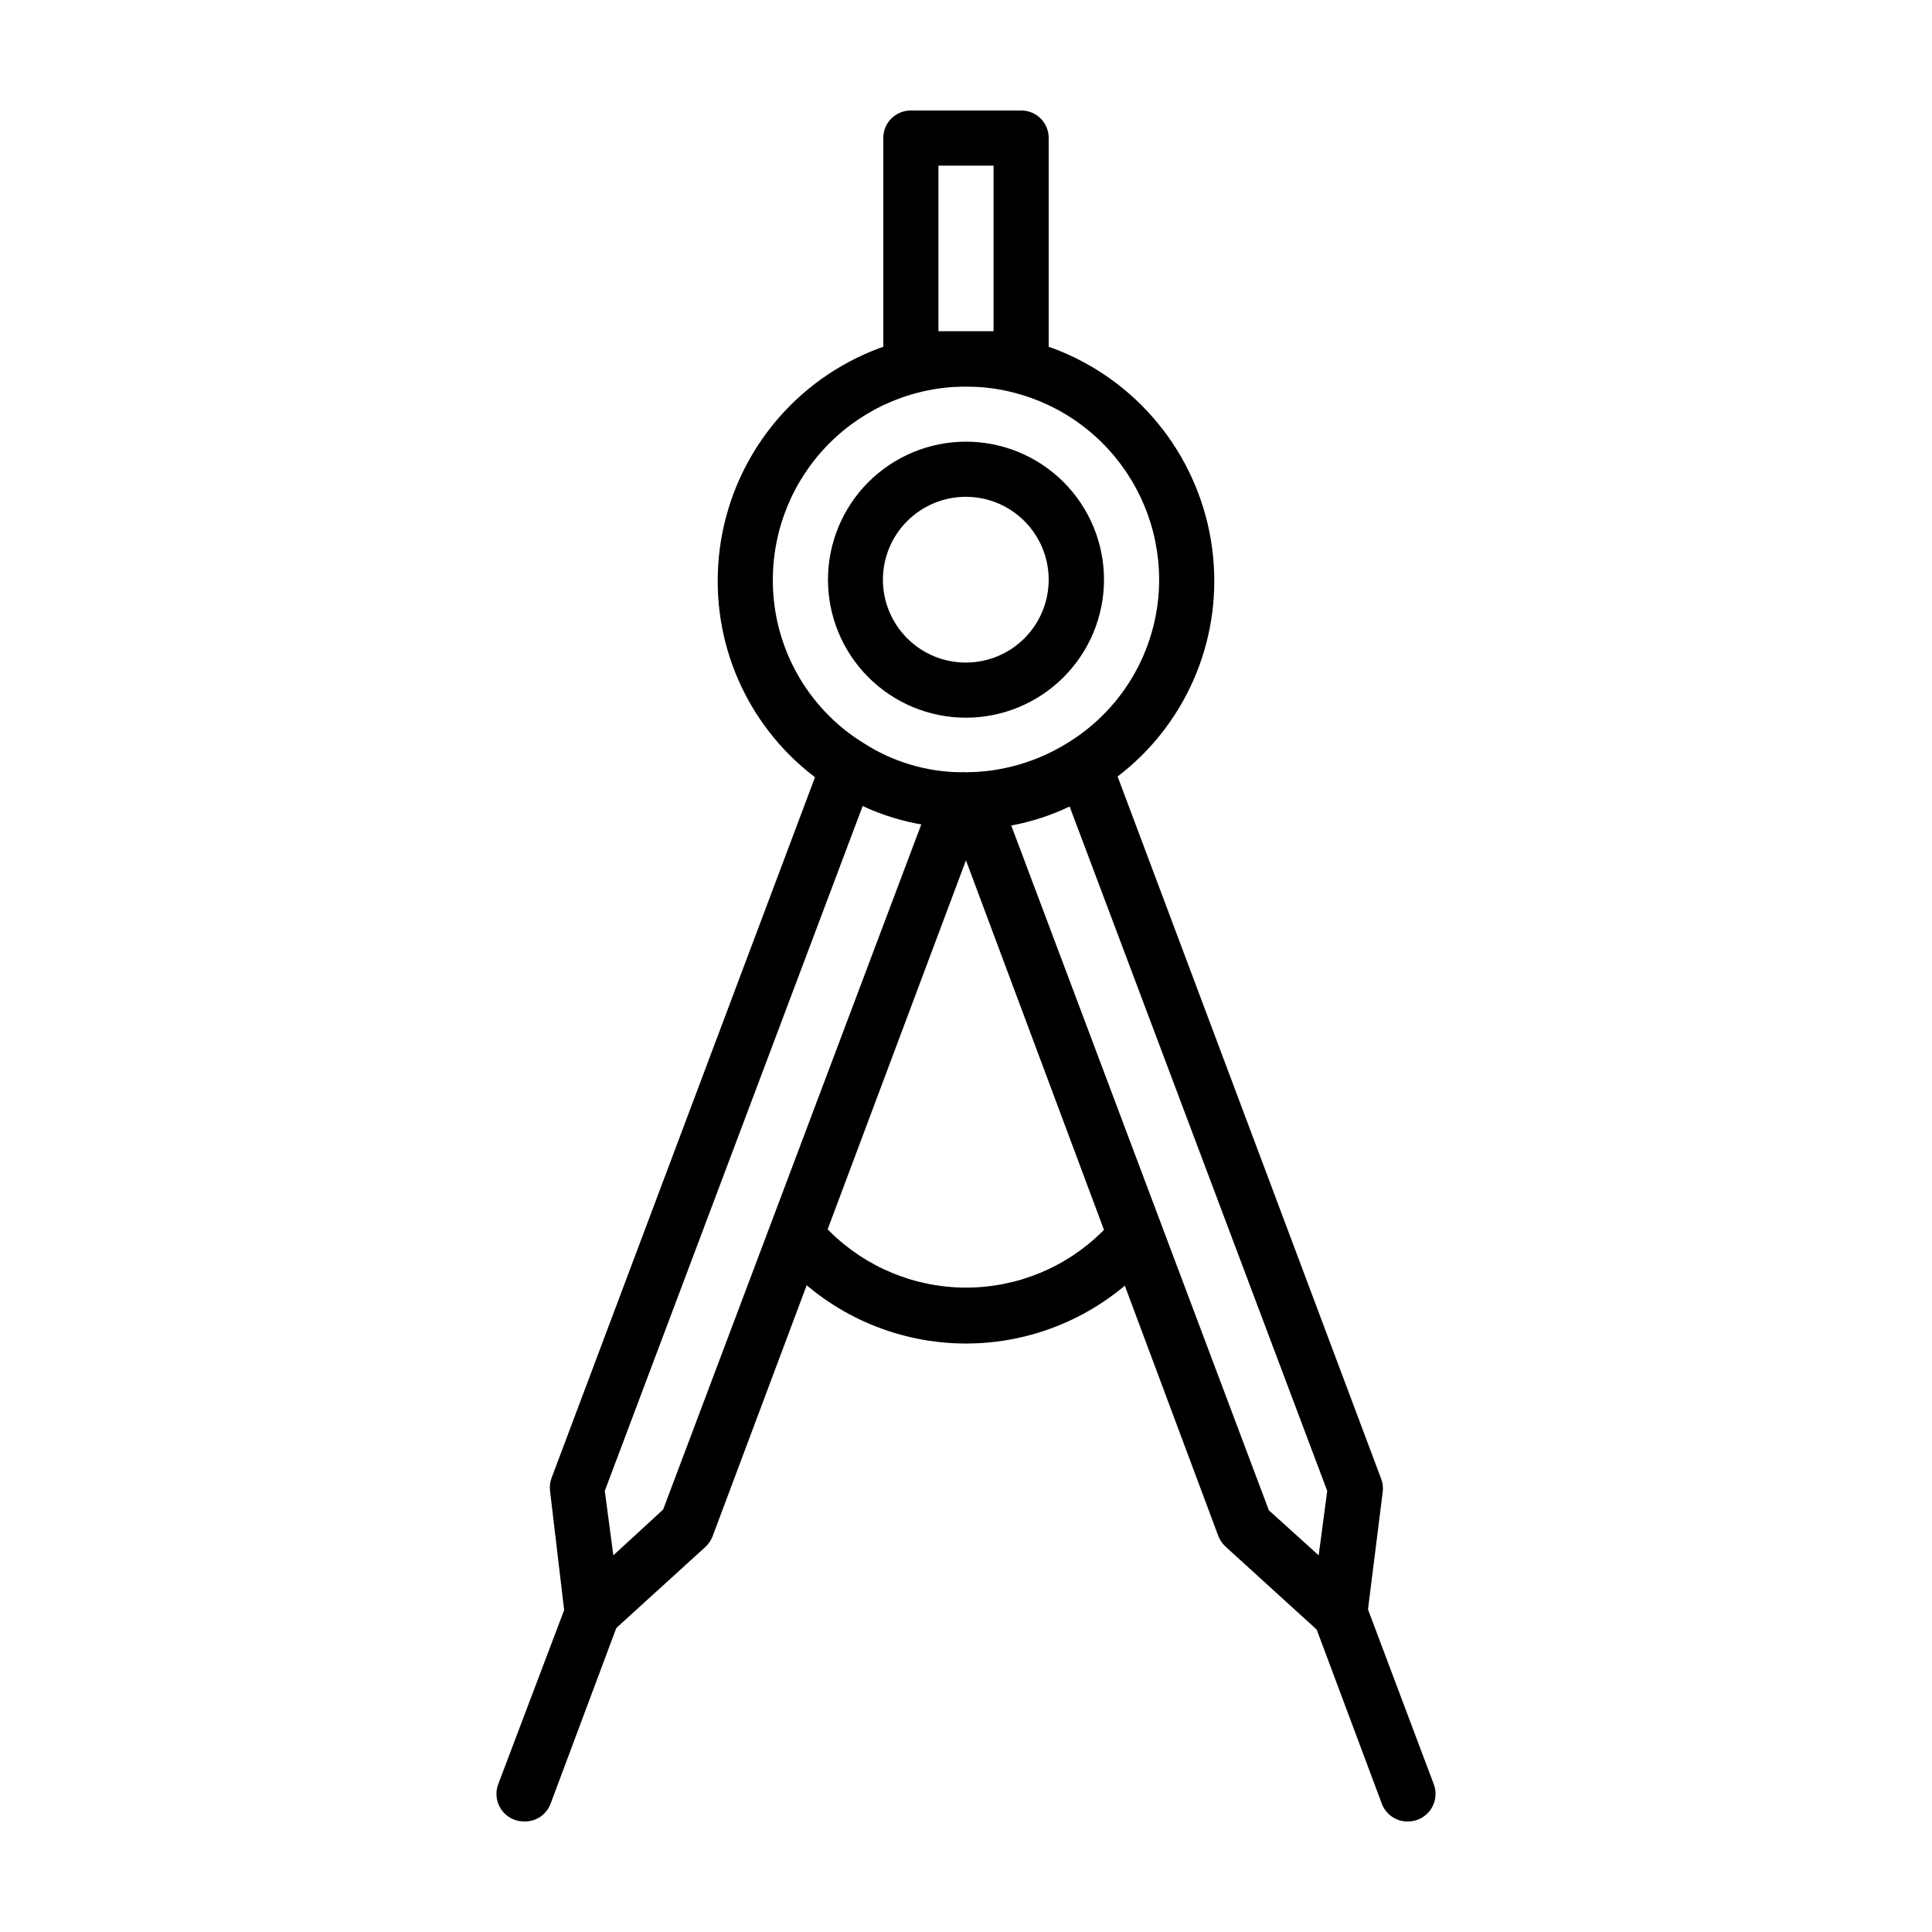 <?xml version="1.0" encoding="UTF-8"?>
<!-- Uploaded to: SVG Repo, www.svgrepo.com, Generator: SVG Repo Mixer Tools -->
<svg fill="#000000" width="800px" height="800px" version="1.1" viewBox="144 144 512 512" xmlns="http://www.w3.org/2000/svg">
 <g>
  <path d="m414.61 246.44h-29.223c-1.945 0-3.812-0.777-5.184-2.156-1.371-1.383-2.133-3.254-2.121-5.199v-58.492c-0.012-1.941 0.754-3.809 2.125-5.18 1.375-1.375 3.238-2.141 5.18-2.125h29.223c1.941-0.016 3.809 0.75 5.18 2.125 1.375 1.371 2.141 3.238 2.125 5.18v58.492c0.012 1.945-0.75 3.816-2.121 5.199-1.371 1.379-3.238 2.156-5.184 2.156zm-21.914-14.66h14.609v-43.883h-14.609z"/>
  <path d="m400 363.42c-0.789 0.066-1.582 0.066-2.371 0-11.637-0.254-22.977-3.742-32.746-10.074-19.125-11.926-30.73-32.883-30.684-55.422 0-23.508 12.543-45.227 32.902-56.98 20.355-11.754 45.438-11.754 65.797 0 20.355 11.754 32.898 33.473 32.898 56.98 0.023 22.559-11.621 43.523-30.785 55.422-9.734 6.324-21.039 9.812-32.645 10.074-0.789 0.066-1.582 0.066-2.367 0zm0-116.98c-13.574 0.012-26.586 5.41-36.18 15.008-9.598 9.594-14.996 22.609-15.008 36.18-0.074 17.586 8.988 33.953 23.93 43.227 7.676 4.977 16.598 7.684 25.746 7.809 0.551-0.074 1.109-0.074 1.66 0 9.582-0.09 18.949-2.848 27.055-7.961 14.965-9.285 24.043-25.668 23.984-43.277-0.07-13.535-5.488-26.496-15.078-36.047-9.594-9.555-22.574-14.926-36.109-14.938z"/>
  <path d="m400 334.2c-9.703 0-19.004-3.852-25.863-10.711s-10.715-16.164-10.715-25.863c0-9.703 3.856-19.004 10.715-25.863s16.16-10.715 25.863-10.715c9.699 0 19.004 3.856 25.863 10.715s10.711 16.16 10.711 25.863c-0.012 9.695-3.871 18.992-10.727 25.848-6.856 6.856-16.152 10.715-25.848 10.727zm0-58.543v0.004c-5.832-0.016-11.426 2.289-15.555 6.402-4.129 4.113-6.453 9.699-6.465 15.527-0.008 5.828 2.301 11.422 6.418 15.551 4.117 4.125 9.703 6.445 15.531 6.449 5.832 0.004 11.422-2.309 15.543-6.426 4.125-4.121 6.441-9.711 6.441-15.539 0-5.816-2.309-11.398-6.414-15.516-4.109-4.117-9.684-6.438-15.5-6.449z"/>
  <path d="m301 578.75c-0.875 0.004-1.746-0.148-2.57-0.453-2.566-0.969-4.387-3.273-4.734-5.996l-3.93-33.199c-0.148-1.16-0.008-2.336 0.402-3.426l71.844-191.1c0.766-2.074 2.434-3.688 4.535-4.383 2.098-0.672 4.387-0.379 6.246 0.809 7.668 4.945 16.57 7.633 25.695 7.758 2.375 0.043 4.586 1.223 5.945 3.172 1.262 1.973 1.484 4.434 0.602 6.602l-72.195 192.61c-0.414 1.074-1.07 2.039-1.914 2.82l-25.191 22.922v0.004c-1.309 1.156-2.984 1.816-4.734 1.863zm3.273-39.648 2.269 17.078 13.199-12.141 68.469-181.73c-5.356-0.992-10.559-2.684-15.469-5.035z"/>
  <path d="m282.96 626.71c-2.453 0.031-4.758-1.168-6.137-3.195-1.375-2.027-1.648-4.609-0.715-6.879l18.086-47.762c1.492-3.633 5.59-5.438 9.277-4.082s5.644 5.387 4.426 9.121l-17.938 47.961c-1.043 2.957-3.867 4.906-7 4.836z"/>
  <path d="m499 578.75c-1.863 0-3.664-0.703-5.035-1.965l-25.191-22.922c-0.844-0.785-1.5-1.75-1.914-2.824l-71.895-192.5c-0.859-2.231-0.559-4.738 0.805-6.699 1.359-1.953 3.57-3.133 5.945-3.176 9.125-0.125 18.027-2.812 25.695-7.758 1.859-1.188 4.148-1.48 6.246-0.809 2.102 0.695 3.769 2.309 4.535 4.387l71.844 191.45v-0.004c0.41 1.094 0.551 2.269 0.402 3.426l-4.133 32.949c-0.344 2.723-2.168 5.027-4.734 5.996-0.82 0.305-1.691 0.457-2.57 0.453zm-18.742-34.512 13.203 11.941 2.266-17.078-68.266-181.37c-4.914 2.352-10.113 4.047-15.469 5.035z"/>
  <path d="m517.04 626.71c-3.055 0.023-5.793-1.871-6.852-4.734l-17.938-47.961c-1.219-3.738 0.738-7.766 4.426-9.121s7.785 0.445 9.277 4.082l17.938 47.66c0.93 2.269 0.66 4.852-0.719 6.879-1.379 2.027-3.684 3.227-6.133 3.195z"/>
  <path d="m400 500.05c-17.492-0.004-34.254-7.008-46.555-19.445l-2.519-2.519c-2.852-2.867-2.84-7.504 0.027-10.355s7.5-2.84 10.352 0.027l2.519 2.519c9.613 9.574 22.629 14.953 36.199 14.953 13.57 0 26.586-5.379 36.199-14.953l2.469-2.519c1.371-1.379 3.231-2.152 5.172-2.156 1.941-0.008 3.805 0.762 5.18 2.129 2.867 2.852 2.879 7.488 0.027 10.355l-2.519 2.519c-12.297 12.438-29.062 19.441-46.551 19.445z"/>
 </g>
</svg>